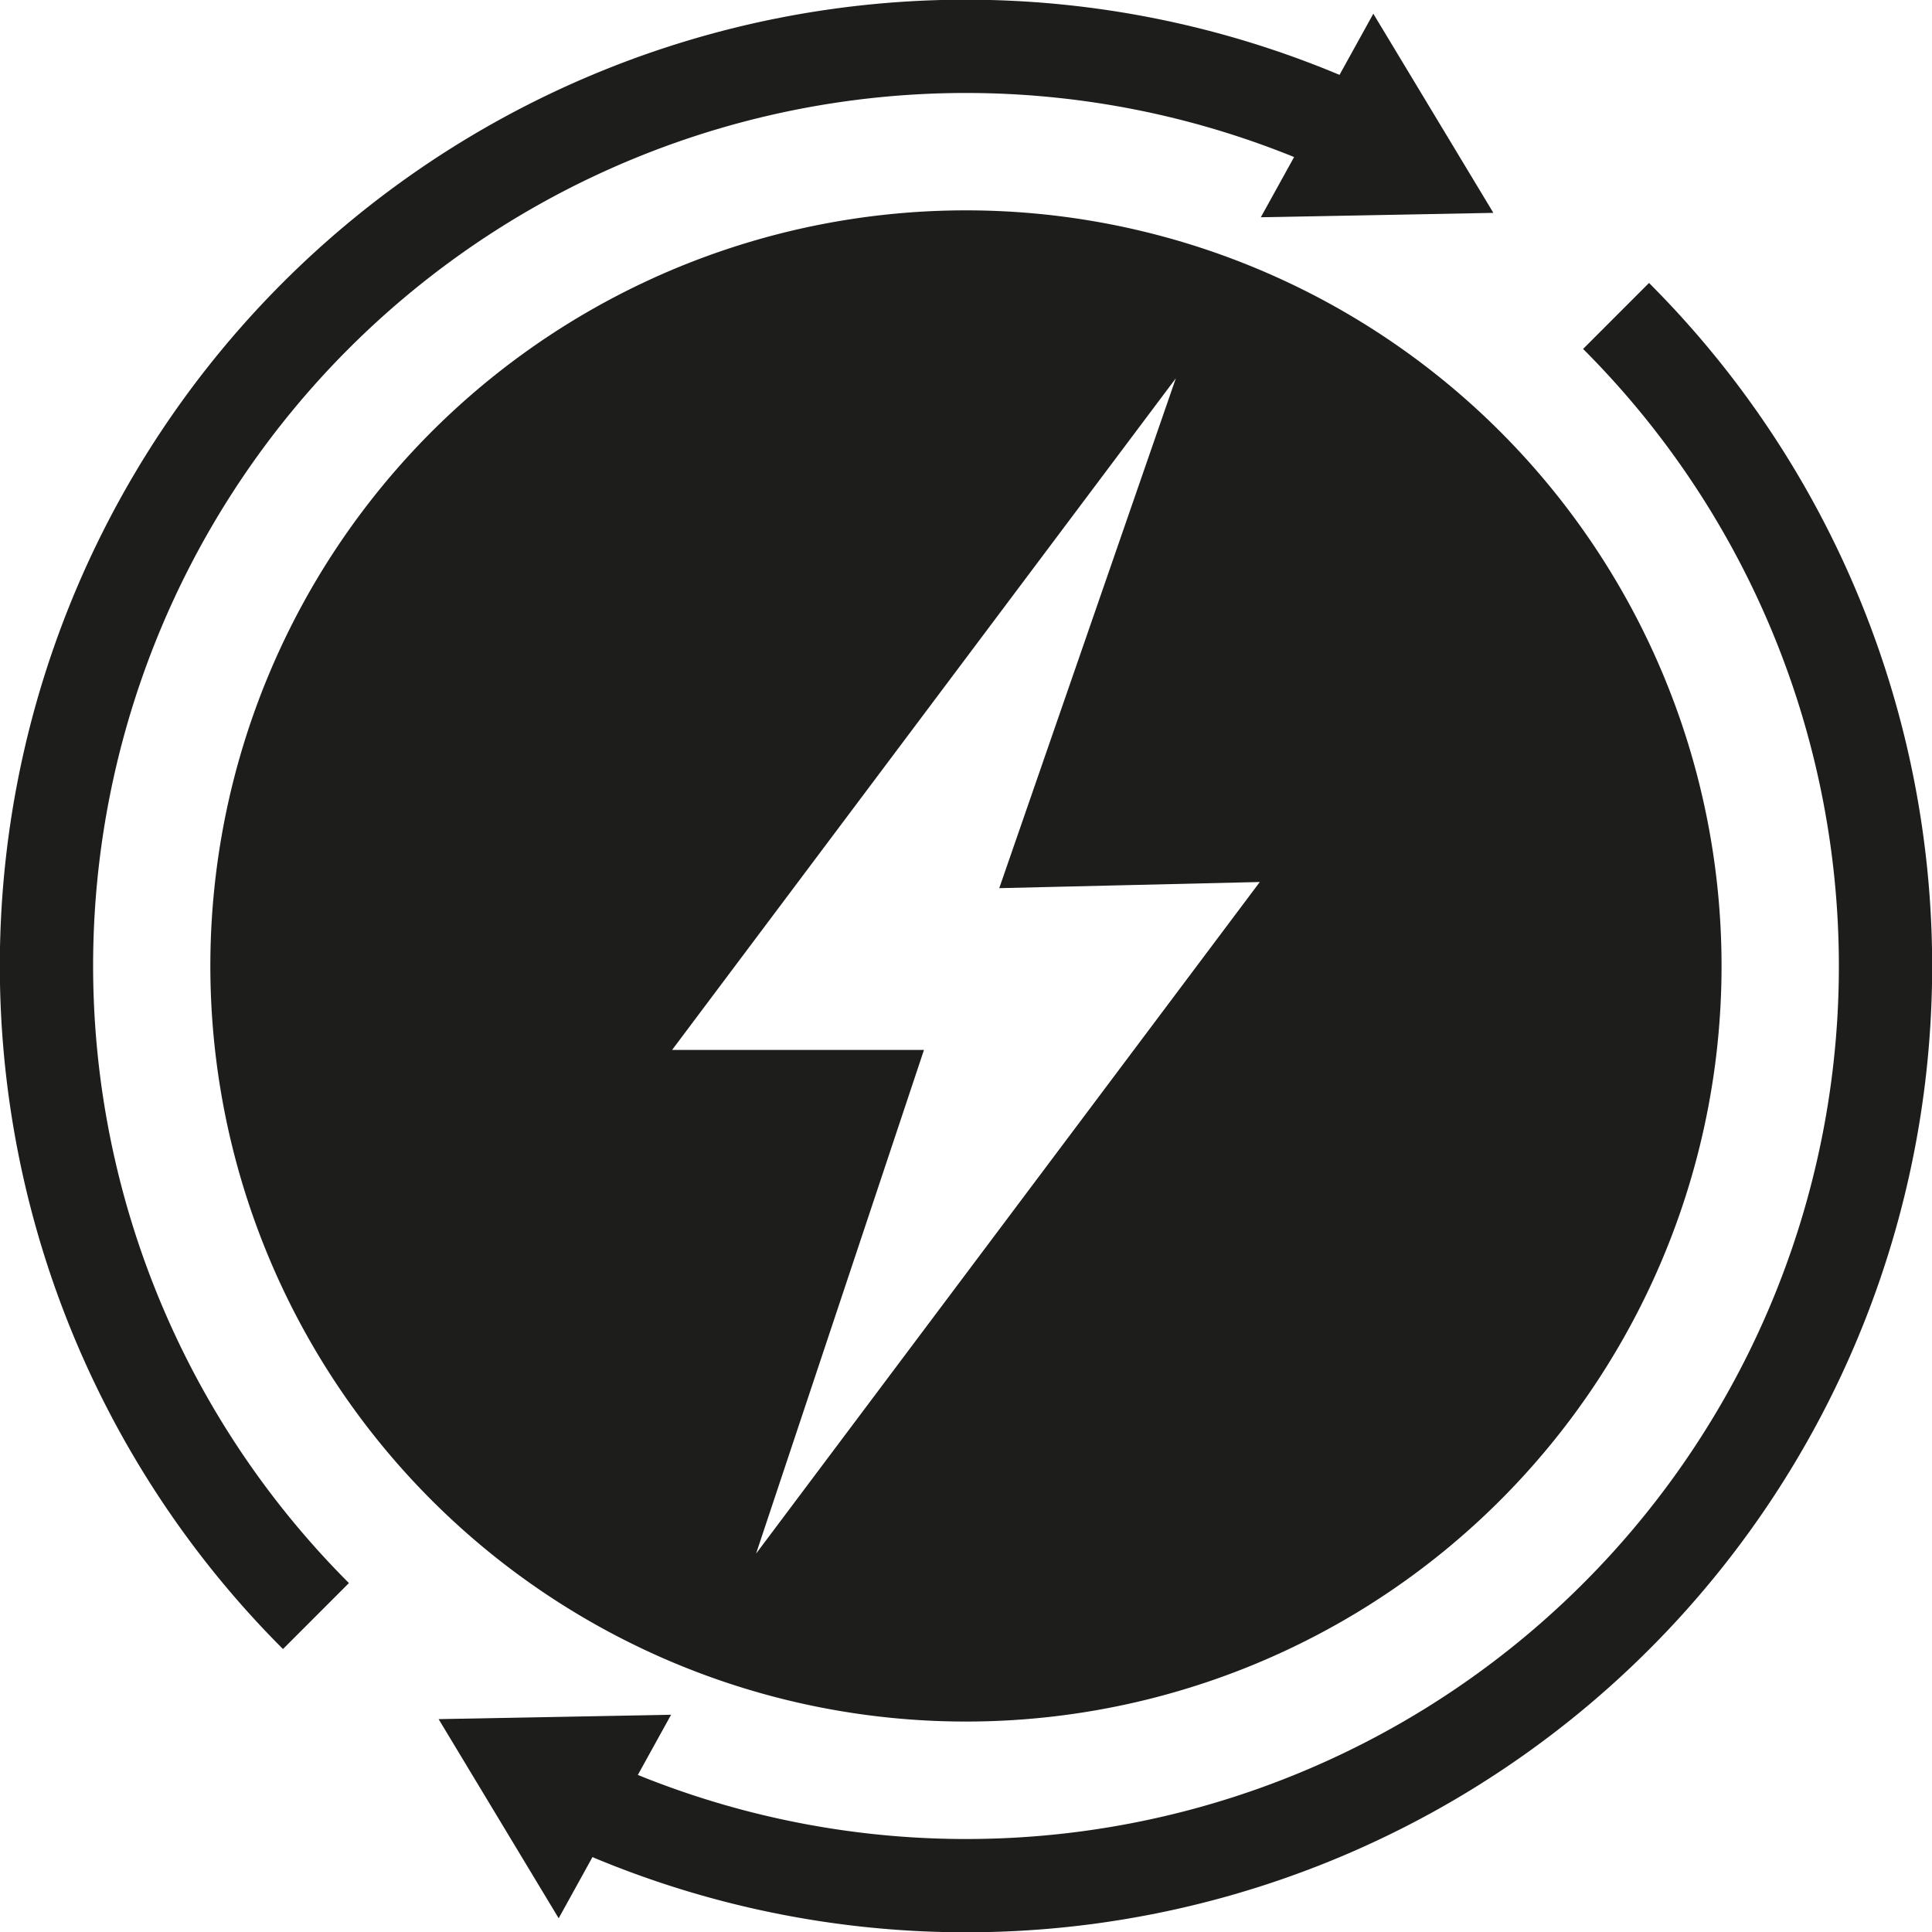 <svg xmlns="http://www.w3.org/2000/svg" version="1.1" xmlns:xlink="http://www.w3.org/1999/xlink" xmlns:svgjs="http://svgjs.dev/svgjs" width="207.11" height="207.11"><svg xmlns="http://www.w3.org/2000/svg" viewBox="0 0 207.11 207.11"><defs><style>.cls-1{fill:#1d1d1b;}.cls-2{fill:none;stroke:#1d1d1b;stroke-miterlimit:10;stroke-width:10px;}</style></defs><g id="SvgjsG1274" data-name="Layer 2"><g id="SvgjsG1273" data-name="Layer 1"><path class="cls-1" d="M103.55,22.55a81,81,0,1,0,81,81A81,81,0,0,0,103.55,22.55Zm-22.5,144,18-54h-27l54-72L107.12,95.21l27.93-.66Z"></path><path class="cls-2" d="M62.59,193.22A98.56,98.56,0,0,0,173.24,33.87"></path><polygon class="cls-1" points="59.89 205.64 47.02 184.29 71.94 183.82 59.89 205.64"></polygon><path class="cls-2" d="M144.52,13.89A98.56,98.56,0,0,0,33.87,173.24"></path><polygon class="cls-1" points="147.22 1.47 160.09 22.82 135.16 23.29 147.22 1.47"></polygon></g></g></svg><style>@media (prefers-color-scheme: light) { :root { filter: none; } }
@media (prefers-color-scheme: dark) { :root { filter: invert(100%); } }
</style></svg>